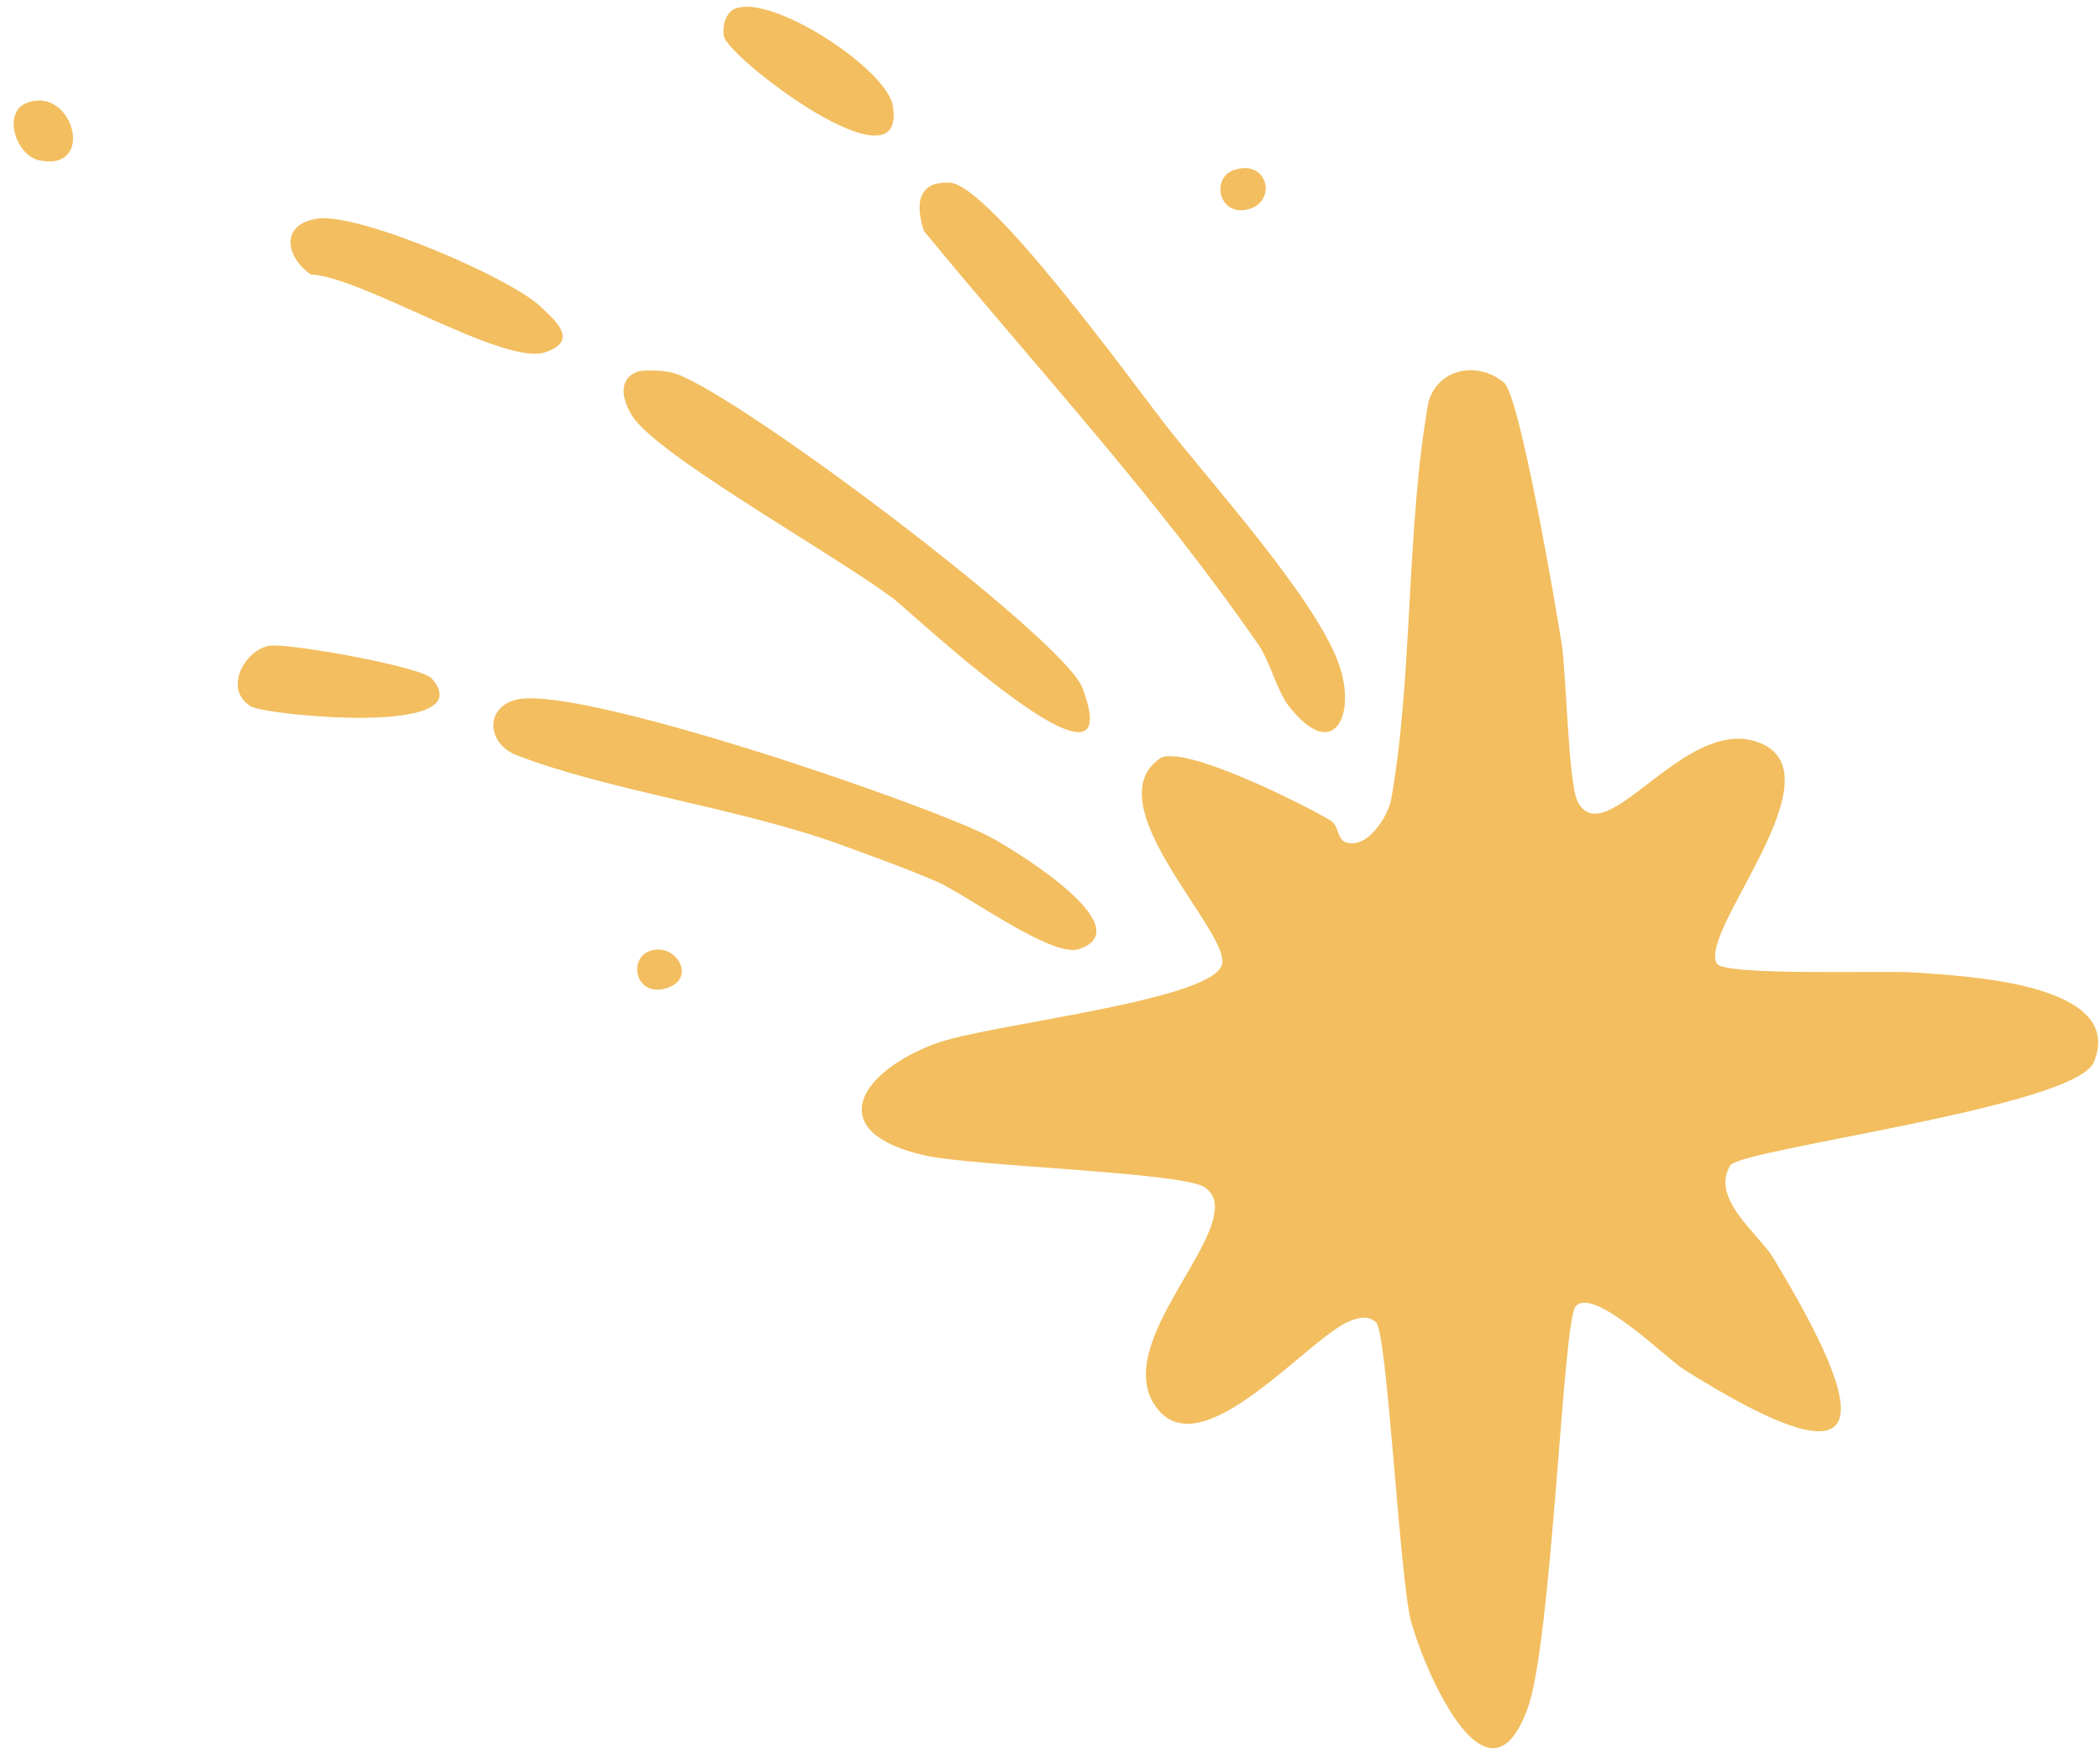 <?xml version="1.0" encoding="UTF-8"?> <svg xmlns="http://www.w3.org/2000/svg" width="86" height="72" viewBox="0 0 86 72" fill="none"><path d="M47.492 31.067C48.4 30.434 53.47 32.986 54.489 33.604C54.834 33.813 54.761 34.357 55.088 34.486C55.97 34.835 56.853 33.42 56.974 32.736C57.871 27.684 57.577 21.596 58.503 16.445C58.93 15.055 60.533 14.794 61.588 15.665C62.243 16.202 63.713 24.838 63.952 26.35C64.147 27.578 64.224 32.137 64.618 32.85C65.761 34.931 68.912 29.434 71.886 30.361C75.578 31.512 69.522 38.118 70.309 39.464C70.614 39.983 77.243 39.74 78.405 39.828C80.335 39.972 87.111 40.233 85.744 43.505C84.972 45.35 71.284 47.049 70.861 47.729C70.022 49.075 72.034 50.553 72.611 51.505C76.534 57.987 77.115 61.212 68.953 56.083C68.272 55.656 65.224 52.63 64.518 53.513C64.004 54.16 63.551 67.201 62.57 69.94C60.886 74.631 58.198 68.046 57.772 66.344C57.316 64.517 56.809 54.575 56.356 54.163C56.029 53.866 55.713 53.95 55.345 54.079C53.694 54.649 49.356 60.035 47.44 57.748C45.525 55.461 49.573 51.627 49.746 49.571C49.779 49.167 49.687 48.902 49.371 48.648C48.562 47.998 39.885 47.781 37.844 47.314C33.653 46.354 35.205 43.887 38.311 42.74C40.447 41.95 49.385 41.027 50.025 39.563C50.566 38.328 44.764 32.975 47.495 31.07L47.492 31.067Z" fill="#F2BE5F"></path><path d="M47.687 17.346C49.499 19.677 53.875 24.5 54.831 27.199C55.57 29.287 54.614 31.287 52.764 28.898C52.301 28.298 51.996 27.074 51.555 26.434C47.415 20.427 42.473 15.099 37.841 9.466C37.488 8.389 37.554 7.422 38.892 7.481C40.514 7.551 46.411 15.706 47.691 17.349L47.687 17.346Z" fill="#F2BE5F"></path><path d="M21.113 28.662C23.561 27.997 37.632 32.813 40.452 34.229C41.268 34.637 46.849 37.983 44.184 38.872C43.084 39.24 39.606 36.652 38.382 36.115C37.228 35.611 35.739 35.074 34.536 34.633C30.396 33.107 24.933 32.394 21.153 30.927C19.962 30.464 19.83 29.012 21.109 28.662H21.113Z" fill="#F2BE5F"></path><path d="M26.064 15.239C26.348 15.121 27.131 15.18 27.465 15.246C29.638 15.676 43.543 26.129 44.319 28.155C46.441 33.673 37.234 24.997 36.576 24.508C34.157 22.71 27.737 19.114 26.116 17.327C25.653 16.816 25.116 15.636 26.064 15.239Z" fill="#F2BE5F"></path><path d="M22.146 12.566C22.646 13.052 23.793 13.952 22.315 14.43C20.612 14.982 14.855 11.338 12.726 11.239C11.704 10.529 11.454 9.195 12.983 8.956C14.675 8.691 20.929 11.382 22.146 12.566Z" fill="#F2BE5F"></path><path d="M30.106 0.356C31.61 -0.262 36.301 2.827 36.559 4.316C37.202 8 29.79 2.363 29.643 1.474C29.576 1.084 29.702 0.521 30.106 0.356Z" fill="#F2BE5F"></path><path d="M11.016 26.449C11.74 26.313 17.252 27.302 17.678 27.784C19.8 30.199 10.854 29.284 10.281 28.935C9.123 28.236 10.016 26.633 11.02 26.446L11.016 26.449Z" fill="#F2BE5F"></path><path d="M1.082 4.22C2.976 3.466 3.976 7.054 1.604 6.565C0.659 6.371 0.086 4.617 1.082 4.22Z" fill="#F2BE5F"></path><path d="M50.507 6.974C51.912 6.47 52.316 8.224 51.158 8.559C49.915 8.915 49.584 7.305 50.507 6.974Z" fill="#F2BE5F"></path><path d="M26.624 38.942C27.697 38.575 28.598 40.134 27.227 40.49C26.017 40.806 25.712 39.255 26.624 38.942Z" fill="#F2BE5F"></path></svg> 